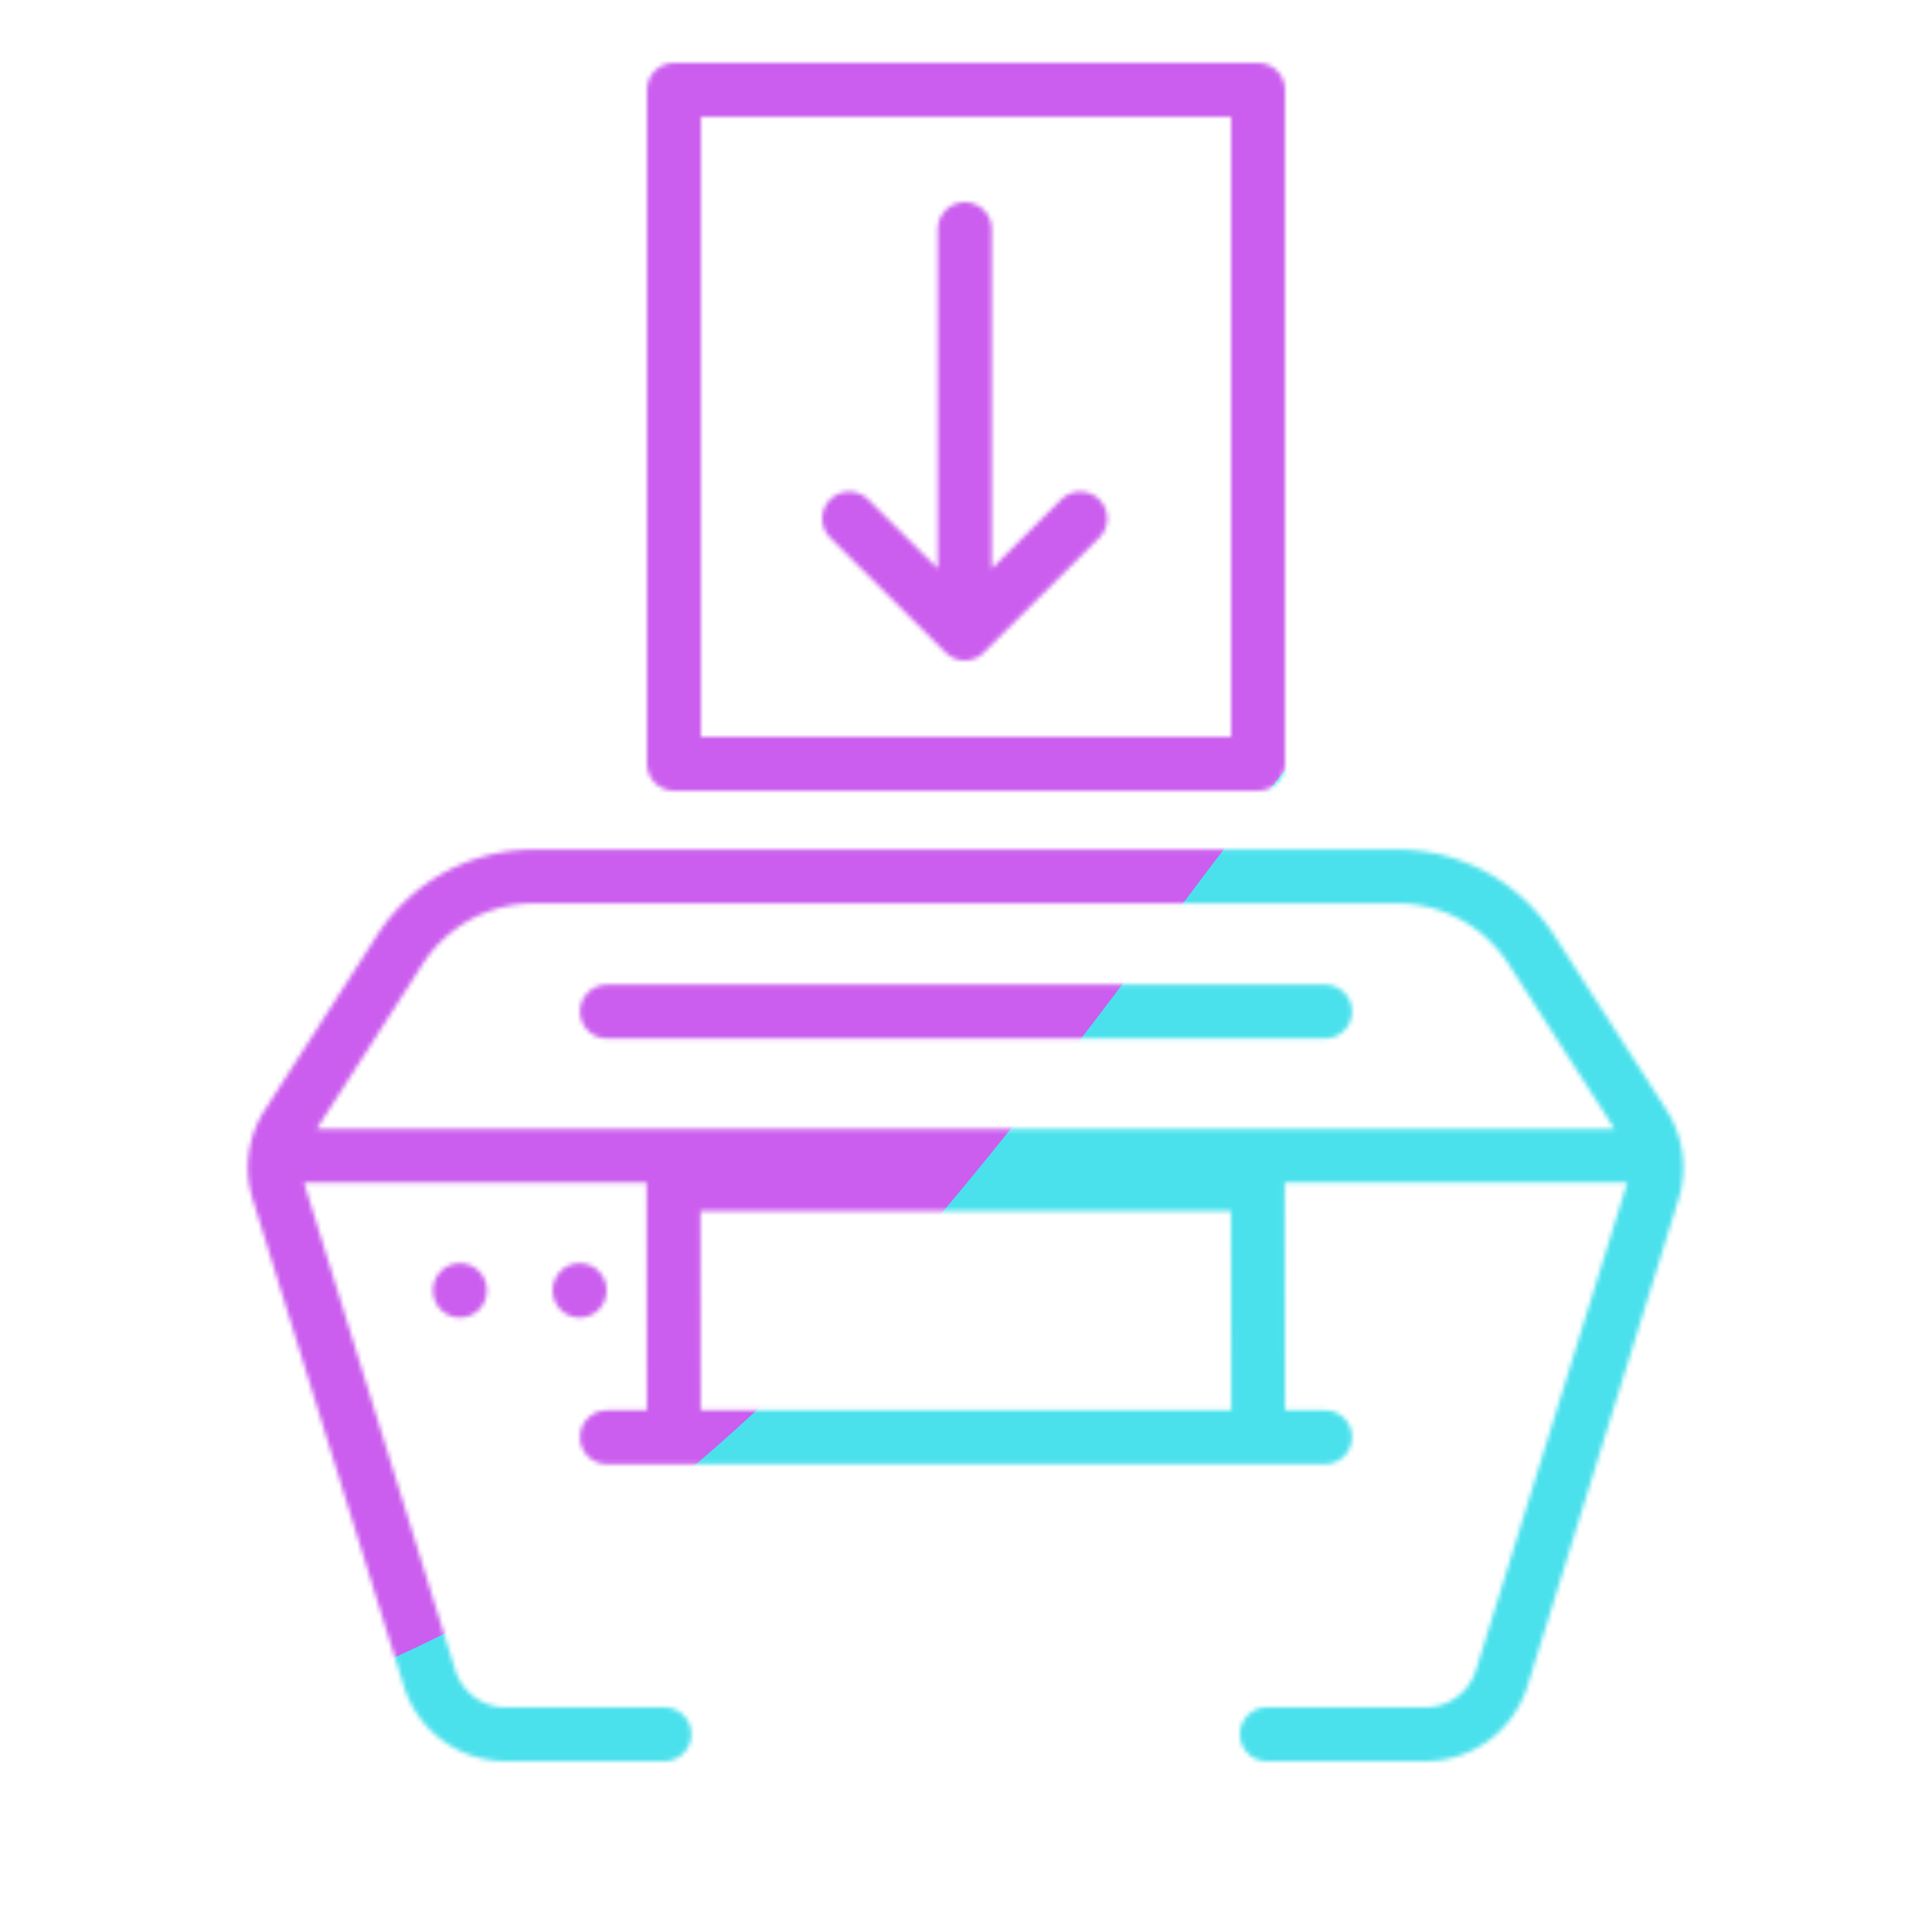 <svg xmlns="http://www.w3.org/2000/svg" width="430" height="430" style="width:100%;height:100%;transform:translate3d(0,0,0);content-visibility:visible" viewBox="0 0 430 430"><defs><clipPath id="o"><path d="M0 0h430v430H0z"/></clipPath><clipPath id="s"><path d="M0 0h430v430H0z"/></clipPath><clipPath id="i"><path d="M0 0h430v430H0z"/></clipPath><clipPath id="p"><path d="M0 0h430v430H0z"/></clipPath><clipPath id="m"><path d="M0 0h430v430H0z"/></clipPath><filter id="a" width="100%" height="100%" x="0%" y="0%" filterUnits="objectBoundingBox"><feComponentTransfer in="SourceGraphic"><feFuncA tableValues="1.0 0.0" type="table"/></feComponentTransfer></filter><filter id="t" width="300%" height="300%" x="-100%" y="-100%"><feGaussianBlur result="filter_result_0"/></filter><filter id="d" width="100%" height="100%" x="0%" y="0%" filterUnits="objectBoundingBox"><feComponentTransfer in="SourceGraphic"><feFuncA tableValues="1.0 0.0" type="table"/></feComponentTransfer></filter><filter id="r" width="300%" height="300%" x="-100%" y="-100%"><feGaussianBlur result="filter_result_0" stdDeviation="52.5 52.5"/></filter><mask id="l" mask-type="alpha"><g filter="url(#a)"><path fill="#fff" d="M0 0h430v430H0z" opacity="0"/><use xmlns:ns1="http://www.w3.org/1999/xlink" ns1:href="#b"/></g></mask><mask id="u" mask-type="alpha"><use xmlns:ns2="http://www.w3.org/1999/xlink" ns2:href="#c"/></mask><mask id="n" mask-type="alpha"><g filter="url(#d)"><path fill="#fff" d="M0 0h430v430H0z" opacity="0"/><use xmlns:ns3="http://www.w3.org/1999/xlink" ns3:href="#g"/></g></mask><mask id="q" mask-type="alpha"><use xmlns:ns4="http://www.w3.org/1999/xlink" ns4:href="#h"/></mask><g id="c" clip-path="url(#i)" style="display:none"><path fill-opacity="0" stroke-linecap="round" stroke-linejoin="round" class="primary" style="display:none"/><path fill-opacity="0" stroke-linejoin="round" class="secondary" style="display:none"/><g fill-opacity="0" stroke-linecap="round" stroke-linejoin="round" style="display:none"><path class="secondary"/><path class="secondary"/><path class="primary"/></g><g mask="url(#l)" style="display:none"><path fill-opacity="0" stroke-linecap="round" stroke-linejoin="round" class="secondary"/></g><path fill-opacity="0" stroke-linecap="round" class="primary" style="display:none"/><path fill-opacity="0" stroke-linecap="round" class="primary" style="display:none"/></g><g id="b" style="display:none"><path/><path fill-opacity="0"/></g><g id="h" clip-path="url(#m)" style="display:block"><g fill-opacity="0" stroke-linecap="round" stroke-linejoin="round" stroke-width="11.988" style="display:block"><path stroke="#08A88A" d="M129.003 287.267v-.122m-26.64.122v-.122" class="secondary"/><path stroke="#121331" d="M365.872 257.23H63.952M215 195.07h-96.136a35.52 35.52 0 0 0-29.878 16.312l-24.998 38.884a17.76 17.76 0 0 0-2.022 14.868l33.628 108.36a17.76 17.76 0 0 0 16.962 12.495h35.312m134.088 0h35.312a17.76 17.76 0 0 0 16.962-12.496l33.629-108.359a17.76 17.76 0 0 0-2.022-14.868l-24.999-38.884a35.52 35.52 0 0 0-29.878-16.313h-96.136" class="primary"/></g><g mask="url(#n)" style="display:block"><path fill-opacity="0" stroke="#08A88A" stroke-linecap="round" stroke-linejoin="round" stroke-width="11.988" d="M279.95 263.575H149.9l.215 141.517h130.05z" class="secondary"/></g><path fill-opacity="0" stroke="#121331" stroke-linecap="round" stroke-width="13.5" d="M90 0H-90" class="primary" style="display:block" transform="translate(215 319.875)scale(.888)"/><path fill-opacity="0" stroke="#121331" stroke-linecap="round" stroke-width="13.5" d="M90 0H-90" class="primary" style="display:block" transform="translate(215 225.135)scale(.888)"/><path fill-opacity="0" stroke="#121331" stroke-linecap="round" stroke-linejoin="round" stroke-width="12" d="M0-45v90m-25.714-25.58L0 45l25.714-25.58" class="primary" style="display:block" transform="translate(214.714 96)"/><path fill-opacity="0" stroke="#08A88A" stroke-linejoin="round" stroke-width="12" d="M65-75H-65V75H65z" class="secondary" style="display:block" transform="translate(215 95)"/></g><g id="g" style="display:block"><path fill="#08A88A" d="M307.519 83.868v236.007H117.32V83.868z"/><path fill-opacity="0" stroke="red" stroke-width="0" d="M307.519 83.868v236.007H117.32V83.868z"/></g></defs><g clip-path="url(#o)"><g clip-path="url(#p)" mask="url(#q)" style="display:block"><g filter="url(#r)" transform="rotate(-94 238.295 -17.065)scale(2.4)"><g class="design"><path fill="#4BE1EC" d="M0-250c137.975 0 250 112.025 250 250S137.975 250 0 250-250 137.975-250 0-137.975-250 0-250" class="primary"/></g><g class="design"><path fill="#CB5EEE" d="M113.242-295.384c97.478 0 176.5 79.022 176.5 176.5s-79.022 176.5-176.5 176.5c-43.948 0-74.396-34.057-105.29-60.631-37.631-32.369-71.21-62.338-71.21-115.869 0-97.478 79.022-176.5 176.5-176.5" class="secondary"/></g></g></g><g clip-path="url(#s)" filter="url(#t)" mask="url(#u)" style="display:none"><g class="design"><path class="primary"/></g><g class="design"><path class="secondary"/></g></g></g></svg>